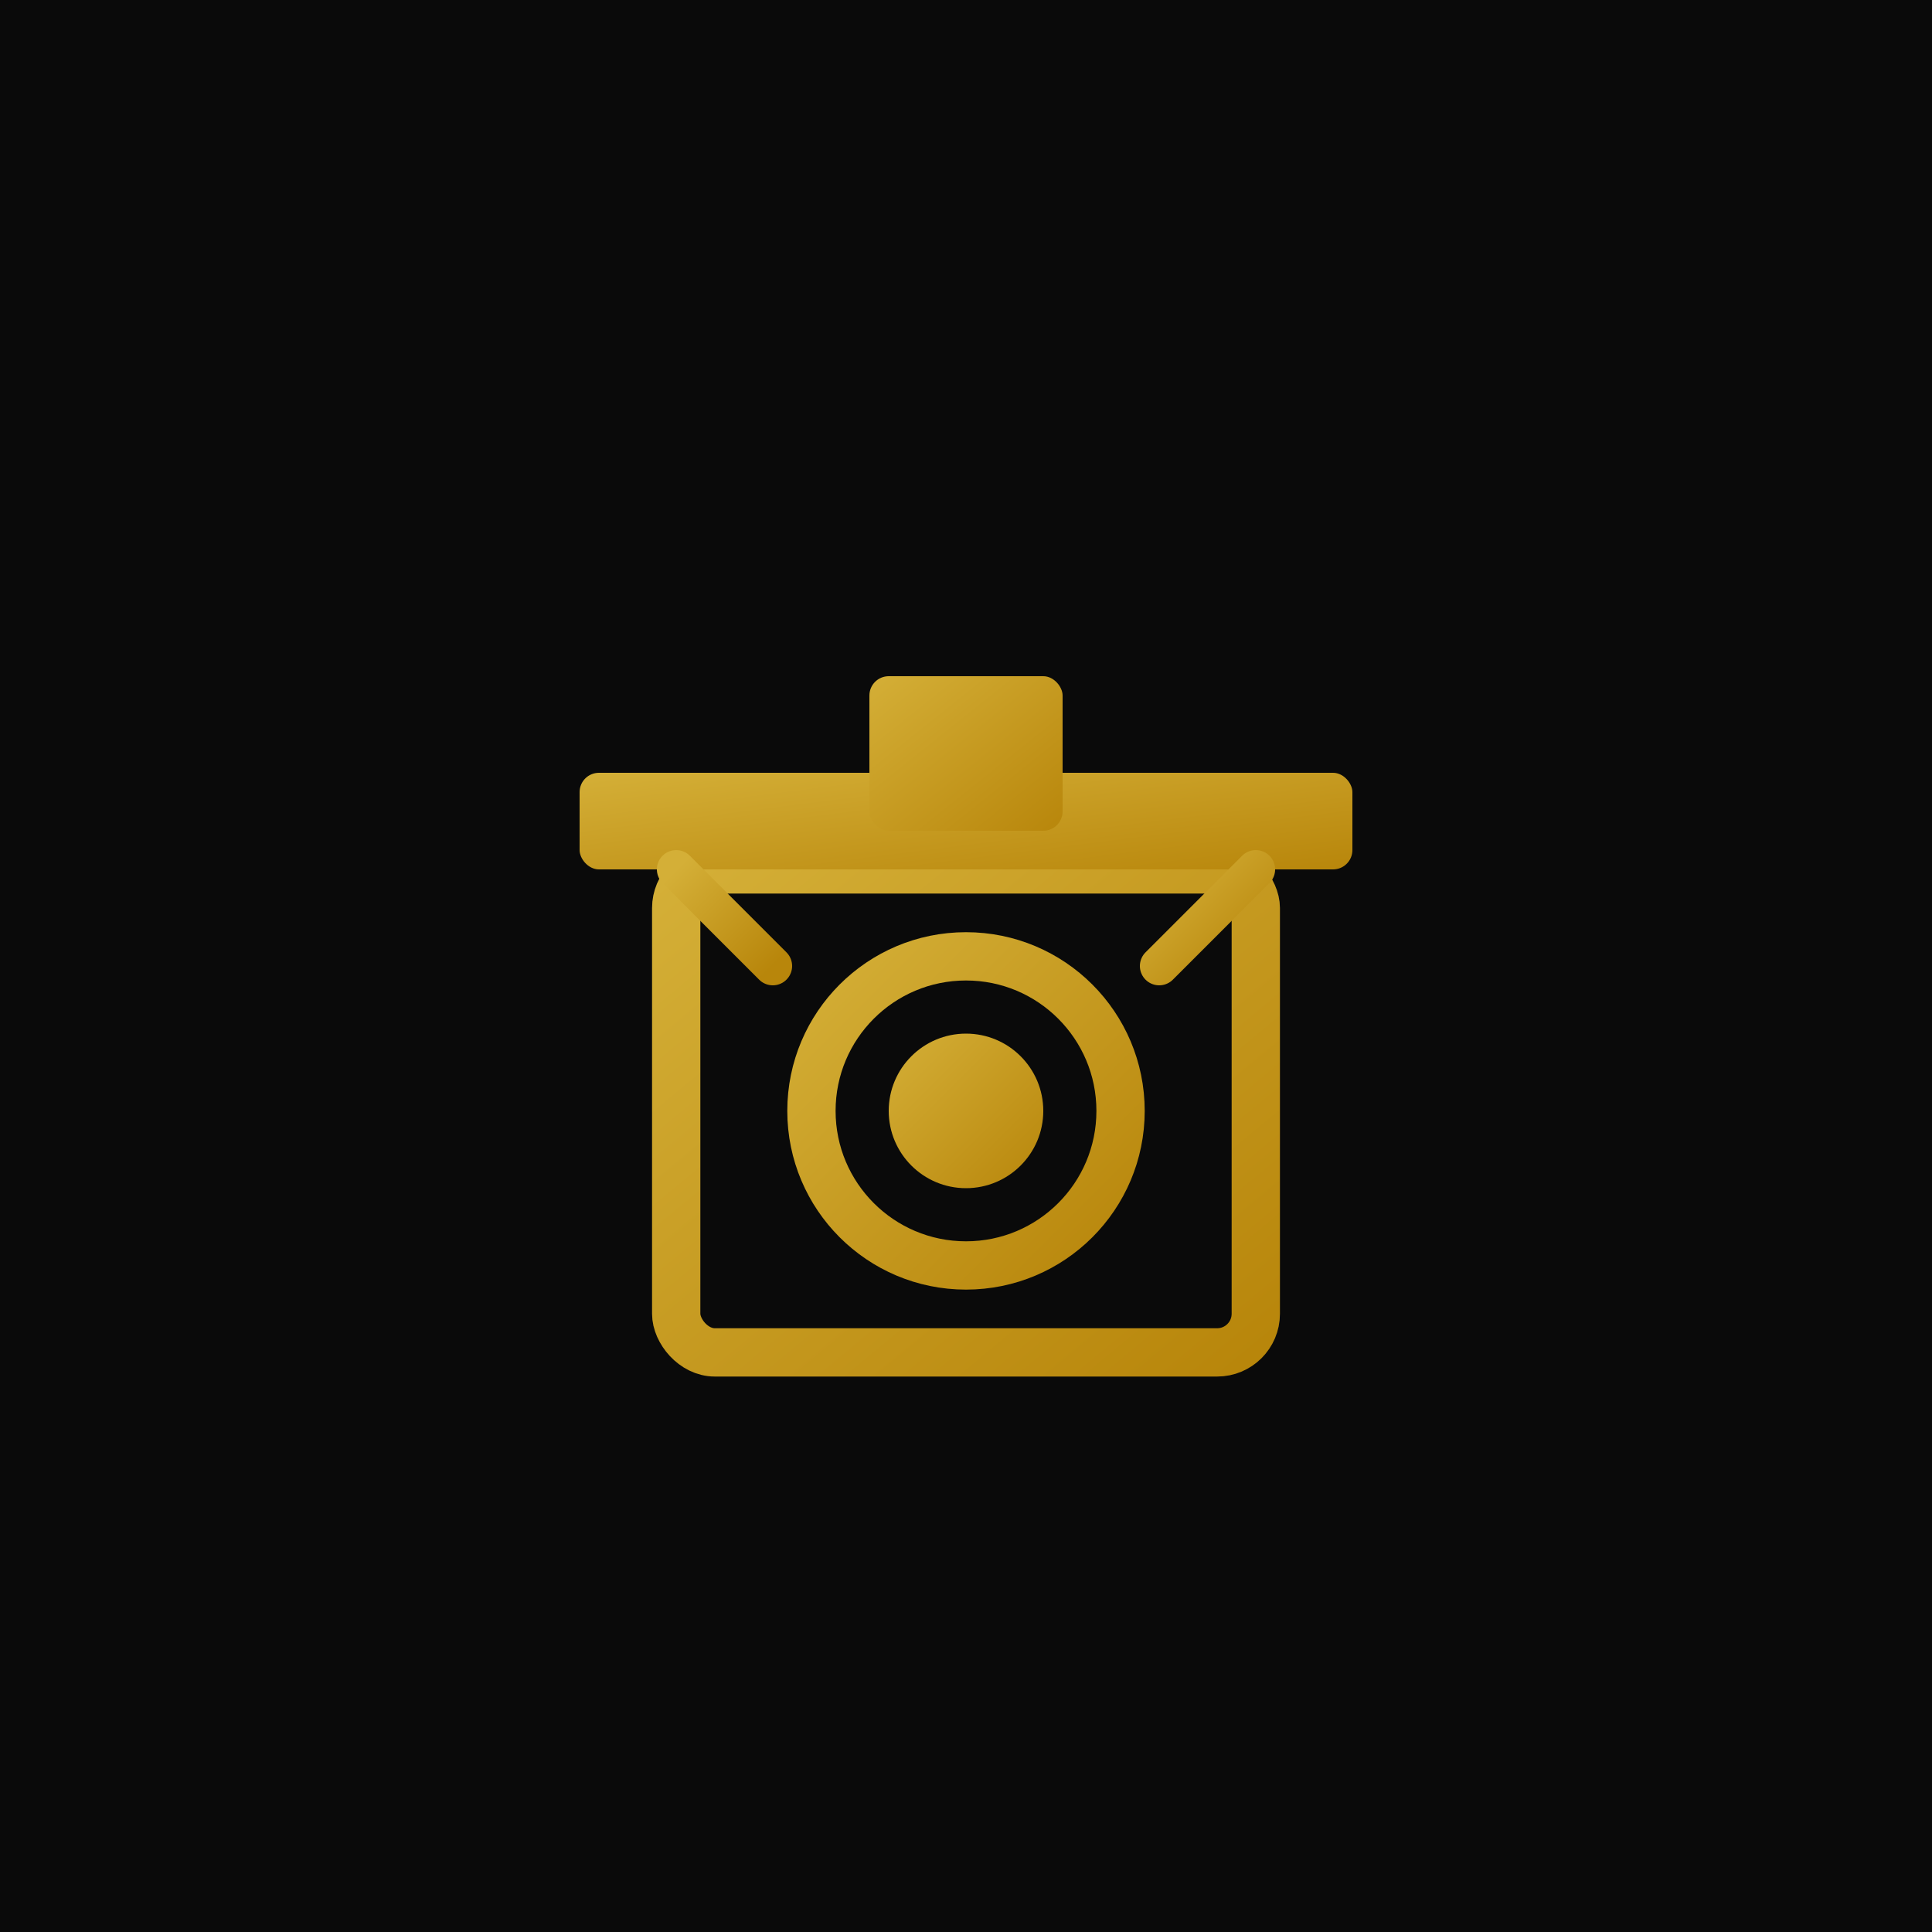 <svg xmlns="http://www.w3.org/2000/svg" viewBox="0 0 100 100">
  <defs>
    <linearGradient id="goldGradient" x1="0%" y1="0%" x2="100%" y2="100%">
      <stop offset="0%" style="stop-color:#d4af37;stop-opacity:1" />
      <stop offset="100%" style="stop-color:#b8860b;stop-opacity:1" />
    </linearGradient>
  </defs>
  <rect width="100" height="100" fill="#0a0a0a"/>
  <g transform="translate(20, 25)">
    <rect x="15" y="20" width="30" height="25" fill="none" stroke="url(#goldGradient)" stroke-width="2.5" rx="2"/>
    <circle cx="30" cy="32.5" r="8" fill="none" stroke="url(#goldGradient)" stroke-width="2.5"/>
    <circle cx="30" cy="32.5" r="4" fill="url(#goldGradient)"/>
    <rect x="10" y="15" width="40" height="5" fill="url(#goldGradient)" rx="1"/>
    <rect x="25" y="10" width="10" height="8" fill="url(#goldGradient)" rx="1"/>
    <line x1="20" y1="25" x2="15" y2="20" stroke="url(#goldGradient)" stroke-width="2" stroke-linecap="round"/>
    <line x1="40" y1="25" x2="45" y2="20" stroke="url(#goldGradient)" stroke-width="2" stroke-linecap="round"/>
  </g>
</svg>


